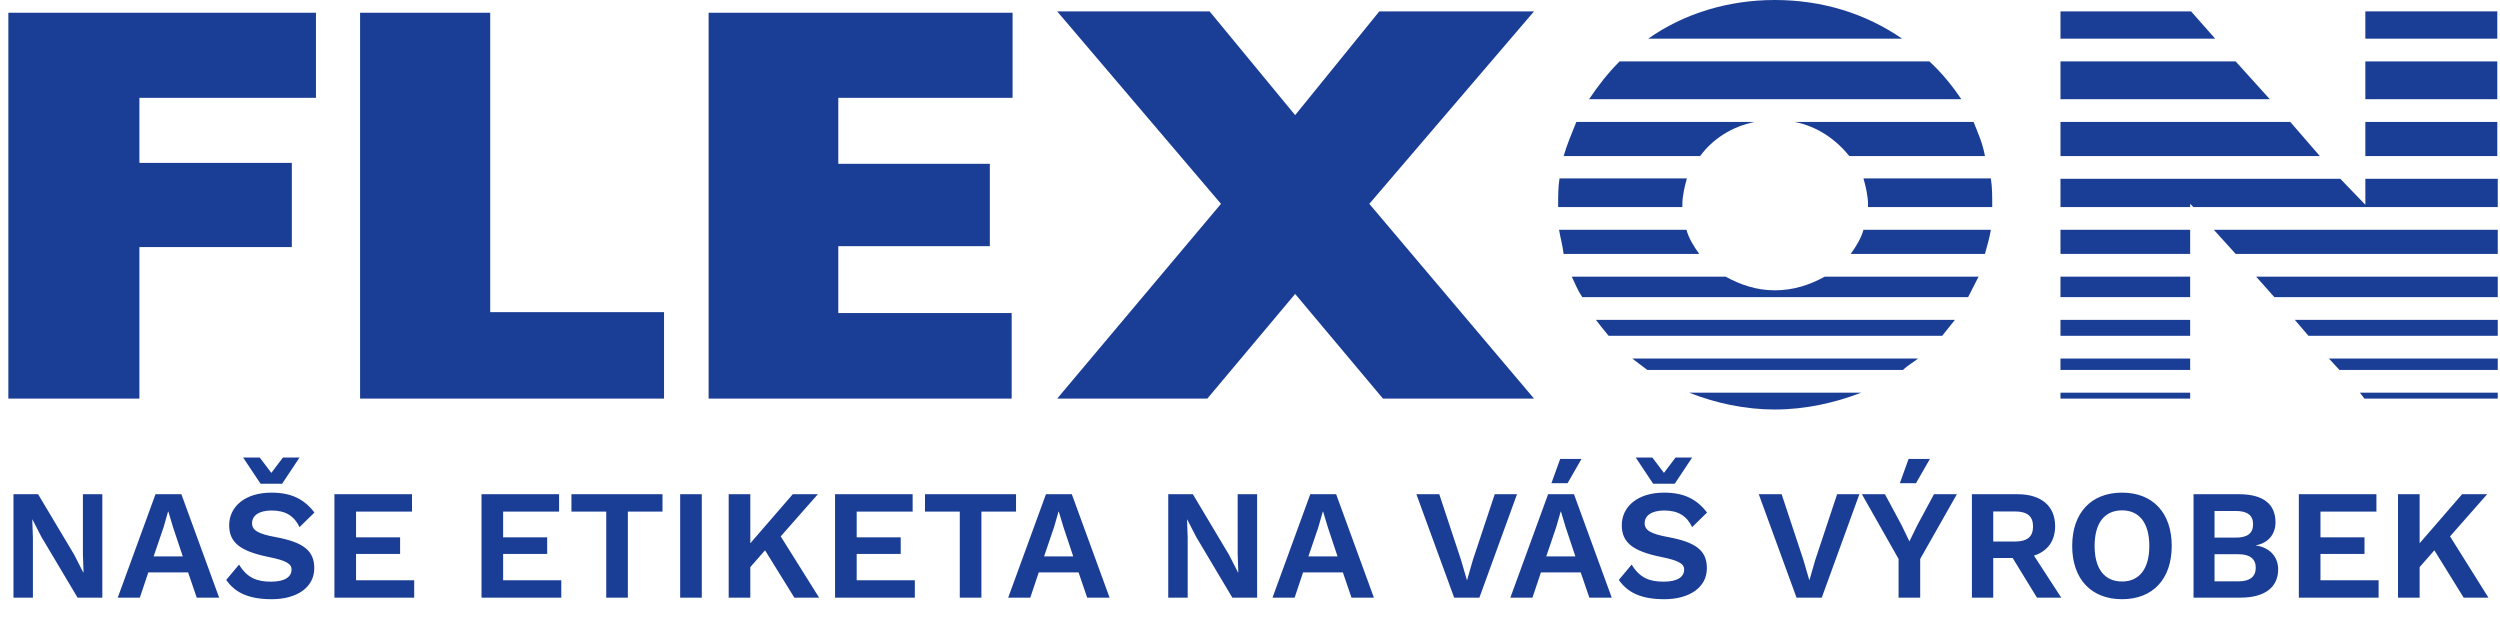<svg width="205" height="52" viewBox="0 0 205 52" fill="none" xmlns="http://www.w3.org/2000/svg">
<path d="M11.431 32.685H0.685V1.045H25.908V8.022H11.431V13.357H23.93V20.26H11.431V32.685Z" fill="#1A3D95"/>
<path d="M40.198 25.596H54.451V32.685H29.527V1.045H40.198V25.596Z" fill="#1A3D95"/>
<path d="M68.741 25.67H82.957V32.685H58.107V1.045H83.031V8.022H68.741V13.432H81.166V20.186H68.741V25.67Z" fill="#1A3D95"/>
<path d="M125.79 32.685H113.403L106.202 24.103L99.001 32.685H86.688L100.12 16.715L86.688 0.933H99.187L106.202 9.44L113.104 0.933H125.79L112.284 16.715L125.79 32.685Z" fill="#1A3D95"/>
<path d="M156.05 30.334C156.423 29.961 156.908 29.7 157.281 29.401H133.849C134.222 29.7 134.596 29.961 135.081 30.334H156.05Z" fill="#1A3D95"/>
<path d="M130.864 26.23C131.237 26.715 131.536 27.088 131.909 27.536H159.258C159.631 27.088 159.93 26.678 160.303 26.23H130.864Z" fill="#1A3D95"/>
<path d="M149.632 22.685C148.401 23.357 147.095 23.805 145.528 23.805C144.035 23.805 142.729 23.357 141.498 22.685H128.887C129.148 23.245 129.372 23.805 129.745 24.364H161.385C161.684 23.805 161.945 23.245 162.243 22.685H149.632Z" fill="#1A3D95"/>
<path d="M155.975 3.171C152.99 1.119 149.446 0 145.528 0C141.685 0 138.066 1.119 135.155 3.171H155.975Z" fill="#1A3D95"/>
<path d="M153.177 16.79C153.177 16.79 153.177 16.902 153.177 16.977H163.363C163.363 16.865 163.363 16.79 163.363 16.79C163.363 16.044 163.363 15.372 163.251 14.626H152.803C152.99 15.298 153.177 16.044 153.177 16.79Z" fill="#1A3D95"/>
<path d="M130.305 8.134H160.825C160.079 7.015 159.221 5.97 158.214 5.037H132.805C131.872 5.97 131.051 7.015 130.305 8.134Z" fill="#1A3D95"/>
<path d="M137.954 16.79C137.954 16.044 138.14 15.298 138.327 14.626H127.88C127.768 15.372 127.768 16.044 127.768 16.79C127.768 16.79 127.768 16.902 127.768 16.977H137.954C137.954 16.902 137.954 16.79 137.954 16.79Z" fill="#1A3D95"/>
<path d="M147.169 9.999C149.035 10.373 150.527 11.417 151.647 12.798H162.766C162.579 11.753 162.206 10.932 161.833 9.999H147.169Z" fill="#1A3D95"/>
<path d="M129.26 9.999C128.887 10.932 128.514 11.79 128.215 12.798H139.409C140.453 11.38 142.021 10.373 143.886 9.999H129.26Z" fill="#1A3D95"/>
<path d="M138.513 32.2C140.677 33.058 143.102 33.58 145.528 33.58C148.065 33.58 150.49 33.02 152.617 32.2H138.513Z" fill="#1A3D95"/>
<path d="M152.804 18.842C152.617 19.514 152.244 20.148 151.759 20.82H162.766C162.952 20.148 163.139 19.514 163.251 18.842H152.804Z" fill="#1A3D95"/>
<path d="M139.334 20.82C138.849 20.148 138.476 19.514 138.289 18.842H127.842C127.954 19.514 128.141 20.148 128.215 20.82H139.334Z" fill="#1A3D95"/>
<path d="M204.816 29.401H190.973L191.831 30.334H204.816V29.401Z" fill="#1A3D95"/>
<path d="M185.003 22.685L186.496 24.364H204.816V22.685H185.003Z" fill="#1A3D95"/>
<path d="M179.593 29.401H168.959V30.334H179.593V29.401Z" fill="#1A3D95"/>
<path d="M181.533 18.842L183.324 20.82H204.816V18.842H181.533Z" fill="#1A3D95"/>
<path d="M179.593 22.685H168.959V24.364H179.593V22.685Z" fill="#1A3D95"/>
<path d="M179.593 26.23H168.959V27.536H179.593V26.23Z" fill="#1A3D95"/>
<path d="M204.778 0.933H193.958V3.171H204.778V0.933Z" fill="#1A3D95"/>
<path d="M179.593 18.842H168.959V20.82H179.593V18.842Z" fill="#1A3D95"/>
<path d="M188.175 26.23L189.294 27.536H204.816V26.23H188.175Z" fill="#1A3D95"/>
<path d="M179.593 32.2H168.959V32.685H179.593V32.2Z" fill="#1A3D95"/>
<path d="M181.645 3.171L179.668 0.933H168.959V3.171H181.645Z" fill="#1A3D95"/>
<path d="M204.778 5.037H193.958V8.134H204.778V5.037Z" fill="#1A3D95"/>
<path d="M193.51 32.2L193.883 32.685H204.816V32.2H193.51Z" fill="#1A3D95"/>
<path d="M190.227 12.798L187.802 9.999H168.959V12.798H190.227Z" fill="#1A3D95"/>
<path d="M193.958 14.663V16.79L191.906 14.663H168.959V16.977H179.593V16.715L179.854 16.977H204.816V14.663H193.958Z" fill="#1A3D95"/>
<path d="M204.778 9.999H193.958V12.798H204.778V9.999Z" fill="#1A3D95"/>
<path d="M168.959 5.037V8.134H186.123L183.324 5.037H168.959Z" fill="#1A3D95"/>
<path d="M8.392 40.525H6.798V45.434L6.85 46.938H6.824L6.092 45.498L3.123 40.525H1.105V49.007H2.699V44.097L2.647 42.594H2.66L3.393 44.02L6.361 49.007H8.392V40.525ZM16.132 49.007H17.97L14.872 40.525H12.752L9.655 49.007H11.467L12.161 46.938H15.425L16.132 49.007ZM12.598 45.627L13.42 43.211L13.78 41.951H13.806L14.191 43.236L14.988 45.627H12.598ZM24.562 37.518H23.2L22.249 38.777L21.298 37.518H19.936L21.363 39.664H23.136L24.562 37.518ZM22.262 40.396C20.064 40.396 18.792 41.566 18.792 43.069C18.792 44.483 19.692 45.203 22.056 45.678C23.457 45.961 23.907 46.231 23.907 46.694C23.907 47.336 23.316 47.696 22.224 47.696C21.08 47.696 20.27 47.4 19.602 46.295L18.548 47.554C19.268 48.583 20.36 49.135 22.288 49.135C24.318 49.135 25.77 48.184 25.77 46.591C25.77 45.177 24.909 44.47 22.622 44.046C21.131 43.776 20.669 43.468 20.669 42.902C20.669 42.298 21.208 41.861 22.275 41.861C23.419 41.861 24.125 42.311 24.562 43.224L25.783 42.029C24.922 40.898 23.843 40.396 22.262 40.396ZM29.196 47.58V45.421H32.808V44.059H29.196V41.951H33.784V40.525H27.423V49.007H33.964V47.58H29.196ZM41.257 47.58V45.421H44.868V44.059H41.257V41.951H45.845V40.525H39.484V49.007H46.025V47.58H41.257ZM54.325 40.525H46.858V41.951H49.711V49.007H51.484V41.951H54.325V40.525ZM57.547 40.525H55.774V49.007H57.547V40.525ZM65.137 49.007H67.167L64.019 43.982L67.064 40.525H65.008L61.526 44.547V40.525H59.752V49.007H61.526V46.501L62.734 45.126L65.137 49.007ZM70.248 47.58V45.421H73.859V44.059H70.248V41.951H74.836V40.525H68.474V49.007H75.016V47.58H70.248ZM83.315 40.525H75.849V41.951H78.702V49.007H80.475V41.951H83.315V40.525ZM89.149 49.007H90.986L87.889 40.525H85.769L82.671 49.007H84.484L85.177 46.938H88.442L89.149 49.007ZM85.614 45.627L86.437 43.211L86.797 41.951H86.823L87.208 43.236L88.005 45.627H85.614ZM103.083 40.525H101.489V45.434L101.541 46.938H101.515L100.782 45.498L97.814 40.525H95.796V49.007H97.39V44.097L97.338 42.594H97.351L98.084 44.02L101.052 49.007H103.083V40.525ZM110.823 49.007H112.66L109.563 40.525H107.443L104.346 49.007H106.158L106.852 46.938H110.116L110.823 49.007ZM107.289 45.627L108.111 43.211L108.471 41.951H108.497L108.882 43.236L109.679 45.627H107.289ZM124.394 40.525H122.569L120.77 45.935L120.294 47.593L119.806 45.922L118.02 40.525H116.143L119.241 49.007H121.31L124.394 40.525ZM129.683 37.633H127.935L127.216 39.625H128.539L129.683 37.633ZM130.326 49.007H132.163L129.066 40.525H126.946L123.849 49.007H125.661L126.355 46.938H129.619L130.326 49.007ZM126.792 45.627L127.614 43.211L127.974 41.951H128L128.385 43.236L129.182 45.627H126.792ZM138.756 37.518H137.394L136.443 38.777L135.492 37.518H134.13L135.556 39.664H137.33L138.756 37.518ZM136.456 40.396C134.258 40.396 132.986 41.566 132.986 43.069C132.986 44.483 133.886 45.203 136.25 45.678C137.651 45.961 138.101 46.231 138.101 46.694C138.101 47.336 137.51 47.696 136.417 47.696C135.274 47.696 134.464 47.4 133.796 46.295L132.742 47.554C133.462 48.583 134.554 49.135 136.482 49.135C138.512 49.135 139.964 48.184 139.964 46.591C139.964 45.177 139.103 44.47 136.816 44.046C135.325 43.776 134.862 43.468 134.862 42.902C134.862 42.298 135.402 41.861 136.469 41.861C137.613 41.861 138.319 42.311 138.756 43.224L139.977 42.029C139.116 40.898 138.037 40.396 136.456 40.396ZM152.469 40.525H150.644L148.845 45.935L148.369 47.593L147.881 45.922L146.094 40.525H144.218L147.315 49.007H149.384L152.469 40.525ZM156.505 37.633L155.786 39.625H157.109L158.253 37.633H156.505ZM160.464 40.525H158.587L157.225 43.057L156.57 44.393L155.927 43.057L154.565 40.525H152.676L155.683 45.833V49.007H157.456V45.833L160.464 40.525ZM167.03 49.007H169.022L166.786 45.563C167.891 45.203 168.521 44.367 168.521 43.147C168.521 41.476 167.364 40.525 165.437 40.525H161.697V49.007H163.445V45.755H165.038L167.03 49.007ZM163.445 41.938H165.205C166.234 41.938 166.709 42.324 166.709 43.172C166.709 44.02 166.234 44.406 165.205 44.406H163.445V41.938ZM174.007 40.396C171.488 40.396 169.92 42.041 169.92 44.766C169.92 47.49 171.488 49.135 174.007 49.135C176.526 49.135 178.081 47.49 178.081 44.766C178.081 42.041 176.526 40.396 174.007 40.396ZM174.007 41.849C175.42 41.849 176.243 42.877 176.243 44.766C176.243 46.655 175.42 47.683 174.007 47.683C172.58 47.683 171.758 46.655 171.758 44.766C171.758 42.877 172.58 41.849 174.007 41.849ZM179.87 49.007H183.712C185.73 49.007 186.809 48.146 186.809 46.681C186.809 45.691 186.154 44.894 184.972 44.727V44.714C186.038 44.535 186.591 43.751 186.591 42.838C186.591 41.373 185.64 40.525 183.584 40.525H179.87V49.007ZM181.592 44.085V41.9H183.339C184.29 41.9 184.753 42.26 184.753 42.992C184.753 43.725 184.29 44.085 183.339 44.085H181.592ZM181.592 47.67V45.447H183.558C184.509 45.447 184.972 45.845 184.972 46.552C184.972 47.272 184.509 47.67 183.558 47.67H181.592ZM190.278 47.58V45.421H193.889V44.059H190.278V41.951H194.866V40.525H188.504V49.007H195.045V47.58H190.278ZM202.021 49.007H204.052L200.903 43.982L203.949 40.525H201.893L198.41 44.547V40.525H196.637V49.007H198.41V46.501L199.618 45.126L202.021 49.007Z" fill="#1A3D95"/>
</svg>
